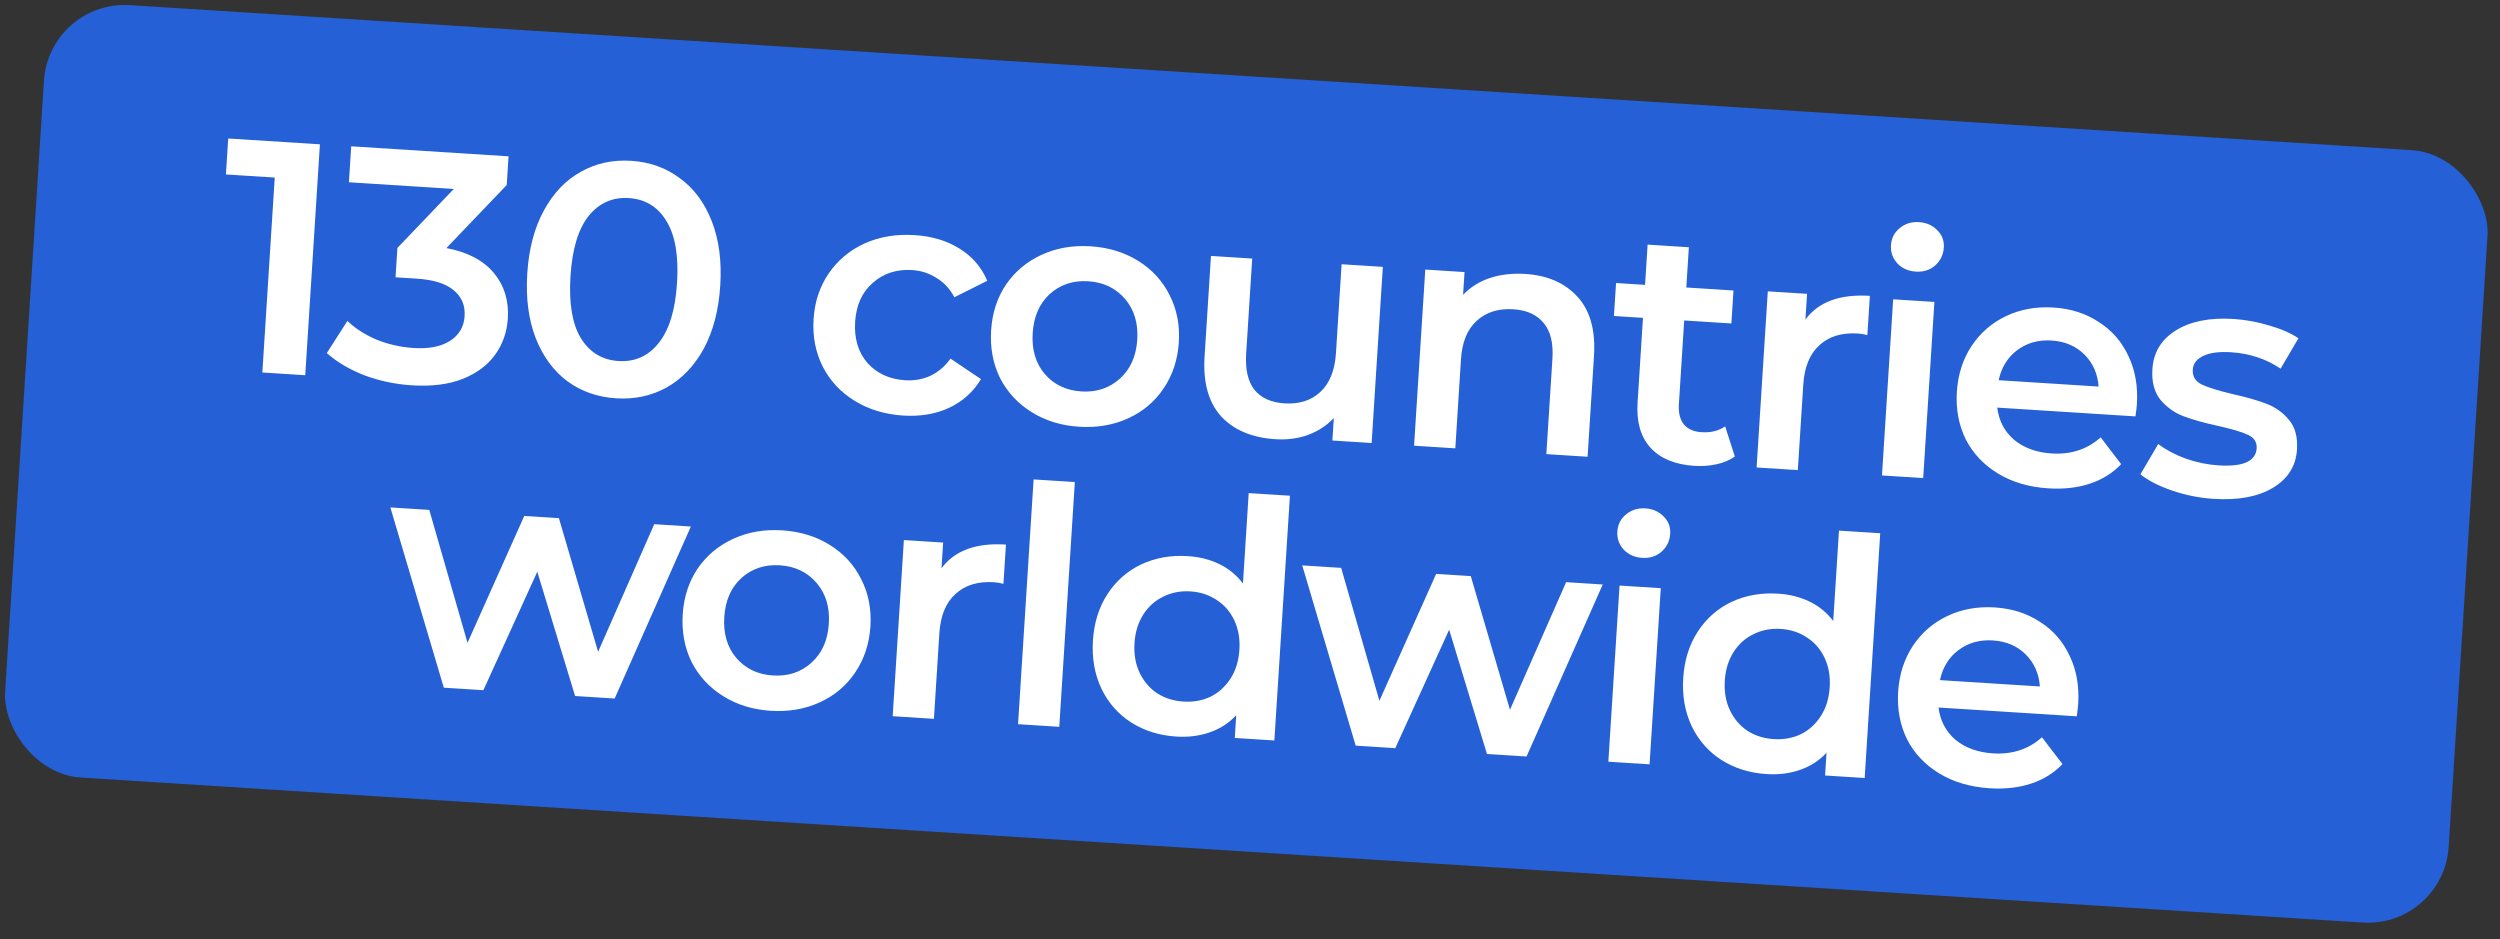 <?xml version="1.0" encoding="UTF-8"?> <svg xmlns="http://www.w3.org/2000/svg" width="165" height="62" viewBox="0 0 165 62" fill="none"><rect x="0" y="0" width="165" height="62" fill="#333333" stroke="none"/> <rect x="3.24" width="161.598" height="51.08" rx="5.338" transform="rotate(3.637 3.24 0)" fill="#2560D7"></rect> <path d="M21.114 9.525L20.146 24.765L17.315 24.585L18.133 11.718L14.911 11.514L15.062 9.141L21.114 9.525ZM29.463 16.373C30.86 16.637 31.904 17.184 32.594 18.015C33.284 18.846 33.592 19.849 33.517 21.025C33.461 21.91 33.185 22.701 32.689 23.398C32.193 24.095 31.474 24.633 30.532 25.01C29.605 25.373 28.489 25.514 27.183 25.431C26.094 25.362 25.051 25.142 24.055 24.773C23.074 24.39 22.245 23.9 21.569 23.303L22.928 21.182C23.45 21.681 24.094 22.094 24.86 22.42C25.642 22.732 26.453 22.914 27.295 22.968C28.297 23.032 29.093 22.878 29.685 22.508C30.293 22.124 30.619 21.576 30.664 20.865C30.709 20.154 30.469 19.585 29.942 19.158C29.431 18.717 28.616 18.462 27.499 18.39L26.105 18.302L26.229 16.364L29.952 12.47L23.029 12.03L23.18 9.657L33.564 10.317L33.444 12.211L29.463 16.373ZM40.659 26.288C39.44 26.21 38.371 25.836 37.452 25.166C36.534 24.48 35.836 23.533 35.359 22.322C34.883 21.097 34.697 19.671 34.8 18.046C34.904 16.42 35.269 15.037 35.895 13.897C36.522 12.742 37.334 11.89 38.331 11.341C39.328 10.778 40.437 10.535 41.656 10.613C42.875 10.69 43.944 11.071 44.862 11.756C45.795 12.428 46.5 13.376 46.976 14.601C47.453 15.812 47.64 17.23 47.536 18.855C47.433 20.481 47.068 21.871 46.441 23.026C45.814 24.167 44.995 25.018 43.983 25.581C42.986 26.129 41.879 26.365 40.659 26.288ZM40.816 23.827C41.904 23.897 42.789 23.501 43.47 22.641C44.166 21.782 44.571 20.459 44.684 18.674C44.798 16.889 44.564 15.526 43.983 14.586C43.416 13.646 42.588 13.142 41.499 13.073C40.425 13.004 39.54 13.4 38.845 14.259C38.163 15.119 37.766 16.442 37.652 18.227C37.539 20.012 37.766 21.375 38.333 22.314C38.914 23.255 39.742 23.759 40.816 23.827ZM59.609 27.427C58.404 27.35 57.339 27.027 56.413 26.458C55.488 25.89 54.785 25.138 54.305 24.204C53.826 23.256 53.623 22.208 53.696 21.061C53.769 19.915 54.103 18.909 54.697 18.043C55.291 17.177 56.076 16.52 57.052 16.072C58.042 15.625 59.147 15.44 60.366 15.518C61.512 15.591 62.499 15.887 63.326 16.405C64.167 16.925 64.778 17.634 65.158 18.533L62.99 19.619C62.691 19.061 62.295 18.635 61.804 18.342C61.328 18.035 60.792 17.862 60.197 17.824C59.181 17.76 58.318 18.04 57.608 18.665C56.899 19.276 56.51 20.133 56.439 21.236C56.369 22.339 56.639 23.245 57.25 23.954C57.876 24.65 58.705 25.03 59.735 25.096C60.33 25.134 60.883 25.038 61.393 24.808C61.918 24.564 62.365 24.184 62.733 23.669L64.746 25.021C64.24 25.863 63.537 26.496 62.636 26.919C61.75 27.329 60.741 27.498 59.609 27.427ZM71.218 28.165C70.042 28.09 68.999 27.768 68.088 27.201C67.177 26.633 66.481 25.881 66.001 24.948C65.537 24 65.341 22.953 65.414 21.806C65.487 20.66 65.813 19.653 66.393 18.786C66.987 17.921 67.772 17.264 68.748 16.816C69.724 16.368 70.799 16.181 71.975 16.256C73.165 16.331 74.216 16.653 75.127 17.221C76.038 17.789 76.726 18.54 77.191 19.473C77.671 20.407 77.875 21.447 77.802 22.594C77.729 23.74 77.395 24.754 76.8 25.634C76.22 26.501 75.442 27.158 74.467 27.606C73.491 28.054 72.408 28.24 71.218 28.165ZM71.366 25.835C72.368 25.899 73.216 25.617 73.912 24.991C74.607 24.365 74.99 23.508 75.059 22.419C75.128 21.331 74.857 20.432 74.246 19.723C73.636 19.014 72.83 18.627 71.828 18.564C70.827 18.5 69.978 18.781 69.283 19.407C68.602 20.034 68.227 20.892 68.157 21.981C68.088 23.069 68.352 23.968 68.948 24.676C69.558 25.385 70.365 25.771 71.366 25.835ZM91.267 17.613L90.528 29.239L87.937 29.074L88.031 27.594C87.563 28.089 86.993 28.46 86.321 28.709C85.65 28.944 84.938 29.037 84.183 28.989C82.63 28.89 81.431 28.384 80.585 27.47C79.755 26.543 79.394 25.231 79.502 23.532L79.924 16.892L82.646 17.065L82.247 23.335C82.181 24.38 82.363 25.179 82.794 25.731C83.241 26.269 83.9 26.566 84.771 26.622C85.743 26.683 86.531 26.435 87.135 25.876C87.754 25.303 88.1 24.451 88.172 23.319L88.546 17.44L91.267 17.613ZM100.673 18.08C102.139 18.173 103.287 18.676 104.118 19.589C104.949 20.501 105.311 21.799 105.204 23.483L104.781 30.145L102.059 29.972L102.461 23.659C102.525 22.642 102.334 21.865 101.888 21.327C101.442 20.774 100.776 20.469 99.891 20.413C98.889 20.349 98.079 20.604 97.46 21.177C96.841 21.735 96.496 22.58 96.424 23.712L96.051 29.59L93.329 29.417L94.068 17.791L96.659 17.956L96.564 19.458C97.048 18.95 97.639 18.579 98.339 18.347C99.039 18.115 99.817 18.026 100.673 18.08ZM114.499 30.129C114.164 30.37 113.759 30.541 113.286 30.642C112.828 30.744 112.345 30.779 111.837 30.747C110.56 30.665 109.594 30.269 108.94 29.557C108.286 28.845 107.999 27.85 108.08 26.573L108.436 20.978L106.52 20.856L106.659 18.679L108.574 18.801L108.743 16.145L111.465 16.318L111.296 18.974L114.409 19.172L114.271 21.349L111.157 21.151L110.806 26.681C110.77 27.247 110.88 27.691 111.137 28.013C111.394 28.321 111.784 28.492 112.306 28.525C112.916 28.564 113.434 28.436 113.861 28.143L114.499 30.129ZM119.158 21.091C120.019 19.922 121.437 19.4 123.411 19.526L123.246 22.116C123.016 22.058 122.807 22.023 122.619 22.011C121.559 21.944 120.712 22.203 120.077 22.789C119.443 23.361 119.09 24.227 119.016 25.389L118.657 31.027L115.936 30.854L116.675 19.229L119.266 19.393L119.158 21.091ZM124.949 19.755L127.67 19.927L126.931 31.553L124.21 31.38L124.949 19.755ZM126.442 17.926C125.949 17.895 125.545 17.716 125.23 17.39C124.917 17.049 124.775 16.647 124.804 16.182C124.834 15.718 125.025 15.344 125.378 15.06C125.732 14.762 126.156 14.629 126.65 14.66C127.143 14.692 127.547 14.87 127.862 15.196C128.177 15.508 128.32 15.889 128.292 16.338C128.261 16.817 128.069 17.213 127.714 17.526C127.374 17.825 126.95 17.958 126.442 17.926ZM141.035 26.679C141.023 26.868 140.992 27.135 140.94 27.482L131.818 26.902C131.924 27.768 132.294 28.477 132.929 29.027C133.58 29.564 134.406 29.864 135.408 29.928C136.685 30.009 137.764 29.655 138.645 28.866L139.997 30.635C139.435 31.226 138.744 31.656 137.926 31.924C137.107 32.193 136.197 32.295 135.196 32.231C133.918 32.15 132.81 31.825 131.87 31.255C130.93 30.685 130.22 29.933 129.74 28.999C129.275 28.052 129.08 27.005 129.153 25.858C129.224 24.726 129.543 23.726 130.108 22.858C130.689 21.977 131.453 21.312 132.399 20.862C133.346 20.412 134.392 20.224 135.539 20.297C136.671 20.369 137.664 20.687 138.517 21.251C139.385 21.802 140.037 22.55 140.473 23.495C140.923 24.428 141.111 25.489 141.035 26.679ZM135.401 22.474C134.53 22.418 133.773 22.633 133.13 23.116C132.503 23.586 132.097 24.245 131.912 25.093L138.508 25.513C138.446 24.664 138.133 23.959 137.571 23.398C137.01 22.838 136.286 22.53 135.401 22.474ZM146.104 32.925C145.161 32.865 144.247 32.683 143.363 32.379C142.479 32.075 141.78 31.717 141.267 31.306L142.444 29.304C142.944 29.686 143.55 30.008 144.262 30.272C144.989 30.522 145.709 30.67 146.42 30.715C148.045 30.819 148.885 30.442 148.94 29.586C148.966 29.18 148.773 28.883 148.362 28.697C147.966 28.511 147.315 28.317 146.41 28.114C145.462 27.908 144.688 27.691 144.091 27.463C143.508 27.237 143.006 26.877 142.586 26.384C142.181 25.877 142.005 25.203 142.058 24.361C142.129 23.258 142.642 22.409 143.597 21.814C144.569 21.206 145.838 20.951 147.406 21.051C148.204 21.102 148.996 21.247 149.782 21.486C150.57 21.711 151.208 21.992 151.696 22.329L150.52 24.331C149.57 23.688 148.478 23.327 147.244 23.248C146.446 23.198 145.828 23.282 145.392 23.502C144.971 23.709 144.748 24.008 144.723 24.4C144.695 24.835 144.893 25.161 145.316 25.377C145.755 25.58 146.434 25.791 147.353 26.009C148.272 26.214 149.024 26.429 149.607 26.655C150.19 26.882 150.678 27.234 151.07 27.71C151.477 28.188 151.654 28.84 151.601 29.668C151.532 30.756 151.005 31.597 150.02 32.19C149.035 32.783 147.73 33.028 146.104 32.925ZM45.596 34.751L40.568 46.103L37.956 45.937L35.461 37.735L31.904 45.553L29.291 45.387L25.763 33.49L28.332 33.653L30.856 42.426L34.602 34.052L36.888 34.197L39.475 43.017L43.18 34.597L45.596 34.751ZM50.863 46.911C49.687 46.836 48.644 46.515 47.733 45.947C46.822 45.379 46.126 44.628 45.646 43.694C45.182 42.746 44.986 41.699 45.059 40.553C45.132 39.406 45.458 38.399 46.038 37.533C46.632 36.667 47.417 36.01 48.393 35.562C49.368 35.114 50.444 34.928 51.62 35.002C52.81 35.078 53.86 35.4 54.772 35.968C55.683 36.536 56.371 37.286 56.836 38.219C57.316 39.153 57.519 40.194 57.447 41.34C57.374 42.487 57.04 43.5 56.444 44.38C55.865 45.247 55.087 45.904 54.111 46.352C53.136 46.8 52.053 46.987 50.863 46.911ZM51.011 44.581C52.012 44.645 52.861 44.364 53.556 43.738C54.252 43.112 54.634 42.254 54.703 41.166C54.773 40.077 54.502 39.178 53.891 38.469C53.281 37.76 52.474 37.374 51.473 37.31C50.471 37.246 49.623 37.528 48.927 38.154C48.246 38.781 47.871 39.639 47.802 40.727C47.733 41.816 47.996 42.714 48.593 43.422C49.203 44.131 50.009 44.518 51.011 44.581ZM62.139 37.507C63 36.338 64.418 35.816 66.392 35.941L66.227 38.532C65.998 38.474 65.789 38.439 65.6 38.427C64.54 38.359 63.693 38.619 63.059 39.205C62.425 39.777 62.071 40.643 61.997 41.804L61.639 47.443L58.917 47.27L59.656 35.644L62.247 35.809L62.139 37.507ZM68.218 31.642L70.939 31.815L69.912 47.969L67.191 47.796L68.218 31.642ZM85.135 32.717L84.108 48.871L81.496 48.705L81.591 47.203C81.106 47.726 80.521 48.104 79.836 48.337C79.165 48.572 78.431 48.663 77.633 48.613C76.515 48.542 75.522 48.231 74.654 47.68C73.8 47.13 73.147 46.389 72.697 45.457C72.247 44.511 72.059 43.449 72.134 42.274C72.209 41.098 72.528 40.077 73.094 39.209C73.659 38.341 74.4 37.689 75.317 37.252C76.248 36.816 77.272 36.633 78.39 36.704C79.159 36.753 79.855 36.928 80.477 37.23C81.099 37.532 81.618 37.959 82.035 38.51L82.414 32.544L85.135 32.717ZM78.107 46.304C78.76 46.345 79.358 46.238 79.898 45.981C80.44 45.709 80.881 45.307 81.221 44.775C81.561 44.243 81.754 43.614 81.8 42.888C81.846 42.163 81.734 41.514 81.465 40.943C81.195 40.373 80.808 39.925 80.304 39.602C79.801 39.264 79.223 39.074 78.57 39.032C77.916 38.991 77.319 39.106 76.777 39.378C76.236 39.635 75.796 40.029 75.456 40.561C75.116 41.093 74.923 41.722 74.877 42.448C74.831 43.174 74.943 43.822 75.212 44.393C75.482 44.964 75.868 45.418 76.372 45.756C76.876 46.08 77.454 46.262 78.107 46.304ZM105.781 38.576L100.753 49.929L98.14 49.763L95.645 41.561L92.088 49.379L89.475 49.212L85.947 37.316L88.516 37.479L91.041 46.252L94.786 37.877L97.072 38.023L99.659 46.843L103.364 38.423L105.781 38.576ZM106.89 38.647L109.611 38.82L108.872 50.446L106.151 50.273L106.89 38.647ZM108.383 36.818C107.89 36.787 107.486 36.608 107.171 36.282C106.858 35.942 106.716 35.539 106.745 35.075C106.775 34.61 106.966 34.236 107.319 33.953C107.673 33.655 108.097 33.521 108.591 33.553C109.084 33.584 109.488 33.763 109.802 34.089C110.118 34.4 110.261 34.781 110.233 35.231C110.202 35.71 110.009 36.106 109.654 36.418C109.315 36.717 108.891 36.85 108.383 36.818ZM124.095 35.194L123.068 51.348L120.455 51.182L120.551 49.68C120.066 50.203 119.481 50.581 118.796 50.814C118.125 51.048 117.391 51.14 116.592 51.089C115.475 51.018 114.482 50.707 113.613 50.157C112.759 49.607 112.107 48.866 111.656 47.934C111.206 46.987 111.019 45.926 111.093 44.75C111.168 43.575 111.488 42.553 112.053 41.686C112.618 40.818 113.359 40.166 114.276 39.728C115.207 39.292 116.232 39.11 117.349 39.181C118.119 39.23 118.814 39.405 119.436 39.707C120.058 40.009 120.578 40.435 120.994 40.986L121.373 35.021L124.095 35.194ZM117.067 48.781C117.72 48.822 118.317 48.714 118.858 48.457C119.4 48.186 119.841 47.784 120.181 47.252C120.52 46.719 120.713 46.091 120.76 45.365C120.806 44.639 120.694 43.991 120.424 43.42C120.154 42.849 119.768 42.402 119.264 42.078C118.76 41.74 118.182 41.551 117.529 41.509C116.876 41.468 116.279 41.583 115.737 41.854C115.196 42.111 114.755 42.506 114.415 43.038C114.076 43.57 113.883 44.199 113.837 44.925C113.79 45.651 113.902 46.299 114.172 46.87C114.442 47.441 114.828 47.895 115.331 48.233C115.835 48.556 116.414 48.739 117.067 48.781ZM137.16 46.473C137.148 46.662 137.117 46.929 137.066 47.276L127.944 46.696C128.049 47.562 128.419 48.271 129.054 48.821C129.705 49.358 130.531 49.658 131.533 49.722C132.81 49.803 133.889 49.449 134.77 48.66L136.122 50.429C135.56 51.02 134.869 51.45 134.051 51.718C133.232 51.987 132.322 52.089 131.321 52.026C130.044 51.944 128.935 51.619 127.995 51.049C127.055 50.479 126.345 49.727 125.865 48.793C125.4 47.846 125.205 46.799 125.278 45.652C125.35 44.52 125.668 43.52 126.233 42.653C126.814 41.771 127.578 41.106 128.524 40.656C129.471 40.206 130.518 40.018 131.664 40.091C132.796 40.163 133.789 40.481 134.642 41.045C135.51 41.596 136.162 42.344 136.598 43.29C137.048 44.222 137.236 45.283 137.16 46.473ZM131.526 42.268C130.655 42.212 129.898 42.426 129.255 42.91C128.628 43.38 128.222 44.039 128.037 44.888L134.633 45.307C134.571 44.458 134.258 43.753 133.697 43.193C133.135 42.632 132.411 42.324 131.526 42.268Z" fill="white"></path> </svg> 